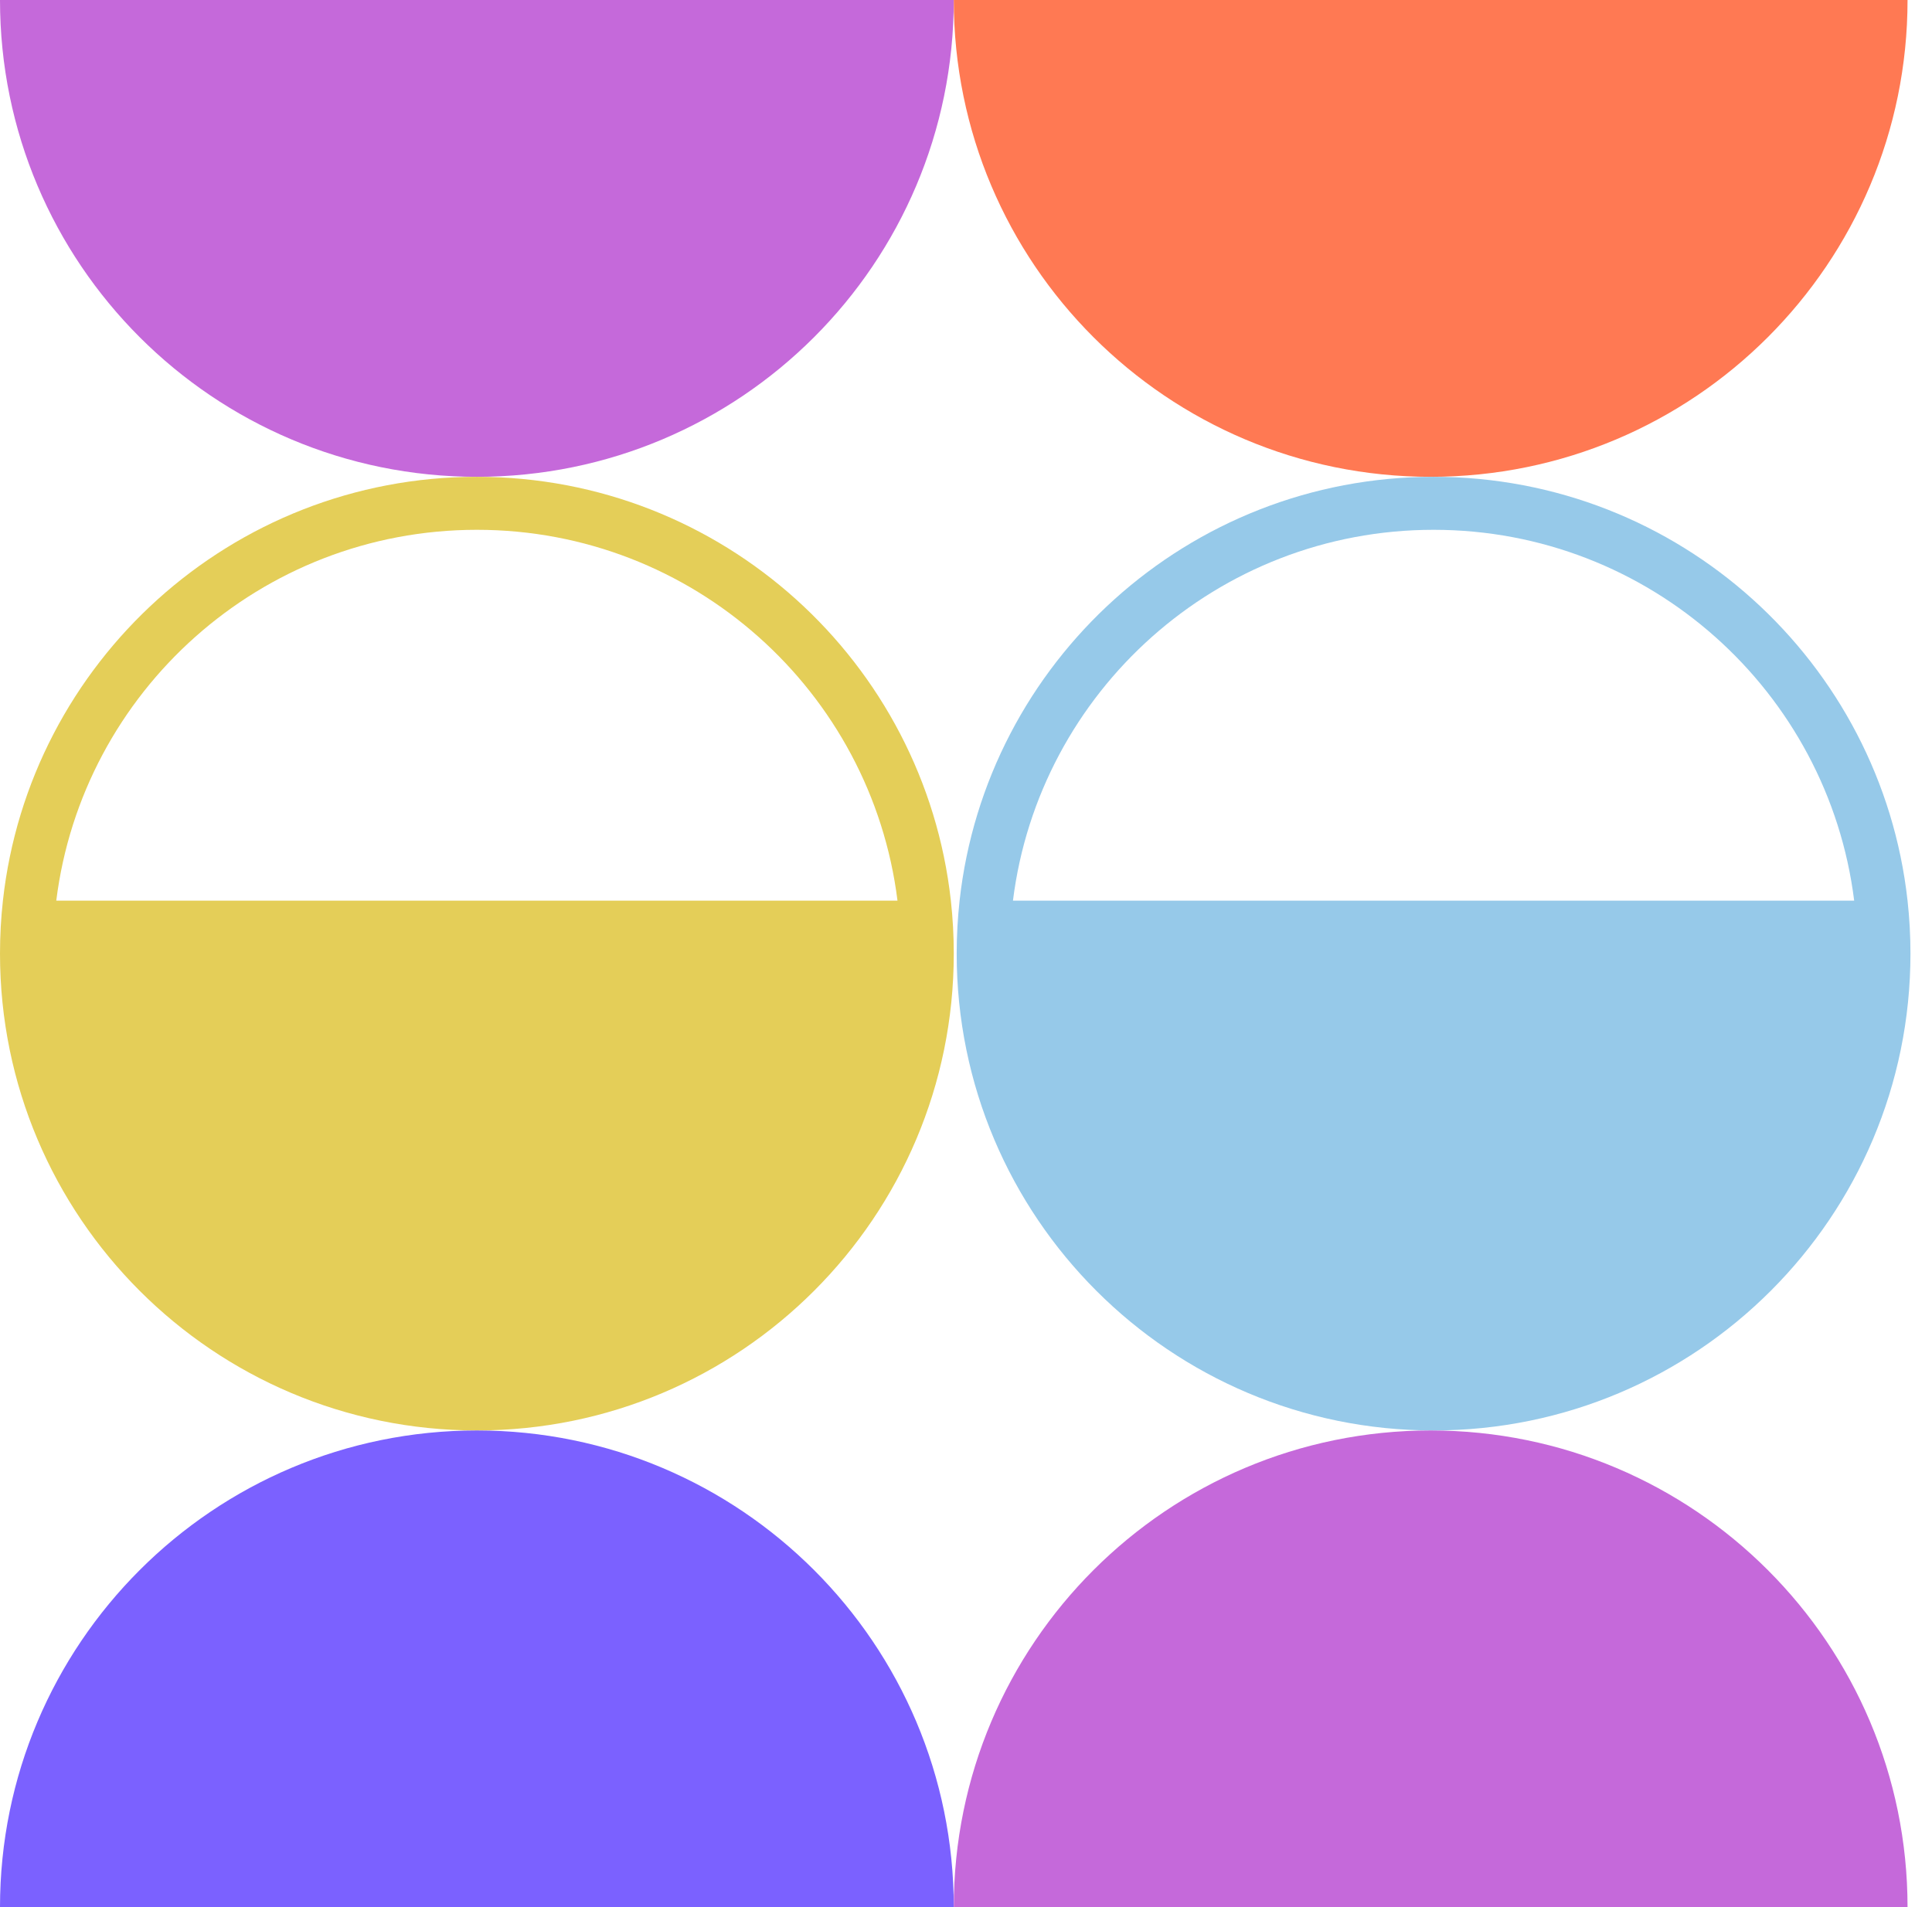<svg width="79" height="78" viewBox="0 0 79 78" fill="none" xmlns="http://www.w3.org/2000/svg">
<path d="M19.5 19.5C30.27 19.5 39 10.77 39 0H0C0 10.77 8.73 19.5 19.5 19.5Z" fill="#C569DA"/>
<path d="M58.5 19.5C69.27 19.5 78 10.77 78 0H39C39 10.77 47.73 19.5 58.5 19.5Z" fill="#FF7953"/>
<path fill-rule="evenodd" clip-rule="evenodd" d="M19.5 58.5C8.73 58.5 0 49.77 0 39C0 38.268 0.04 37.545 0.119 36.833C1.197 27.083 9.463 19.5 19.5 19.5C29.537 19.5 37.803 27.083 38.881 36.833C38.96 37.545 39 38.268 39 39C39 49.77 30.27 58.5 19.5 58.5ZM36.699 36.833C35.633 28.283 28.339 21.667 19.5 21.667C10.661 21.667 3.367 28.283 2.301 36.833H36.699Z" fill="#E4CE58"/>
<path fill-rule="evenodd" clip-rule="evenodd" d="M58.619 58.5C47.85 58.5 39.119 49.77 39.119 39C39.119 38.268 39.16 37.545 39.238 36.833C40.316 27.083 48.582 19.5 58.619 19.5C68.656 19.5 76.922 27.083 78 36.833C78.079 37.545 78.119 38.268 78.119 39C78.119 49.77 69.389 58.5 58.619 58.5ZM75.818 36.833C74.752 28.283 67.458 21.667 58.619 21.667C49.78 21.667 42.486 28.283 41.42 36.833H75.818Z" fill="#96C9E9"/>
<path d="M19.5 58.5C8.73 58.5 9.41504e-07 67.23 0 78L39 78C39 67.23 30.27 58.5 19.5 58.5Z" fill="#7B61FF"/>
<path d="M58.5 58.5C47.73 58.5 39 67.23 39 78L78 78C78 67.23 69.27 58.5 58.5 58.5Z" fill="#C569DA"/>
</svg>
